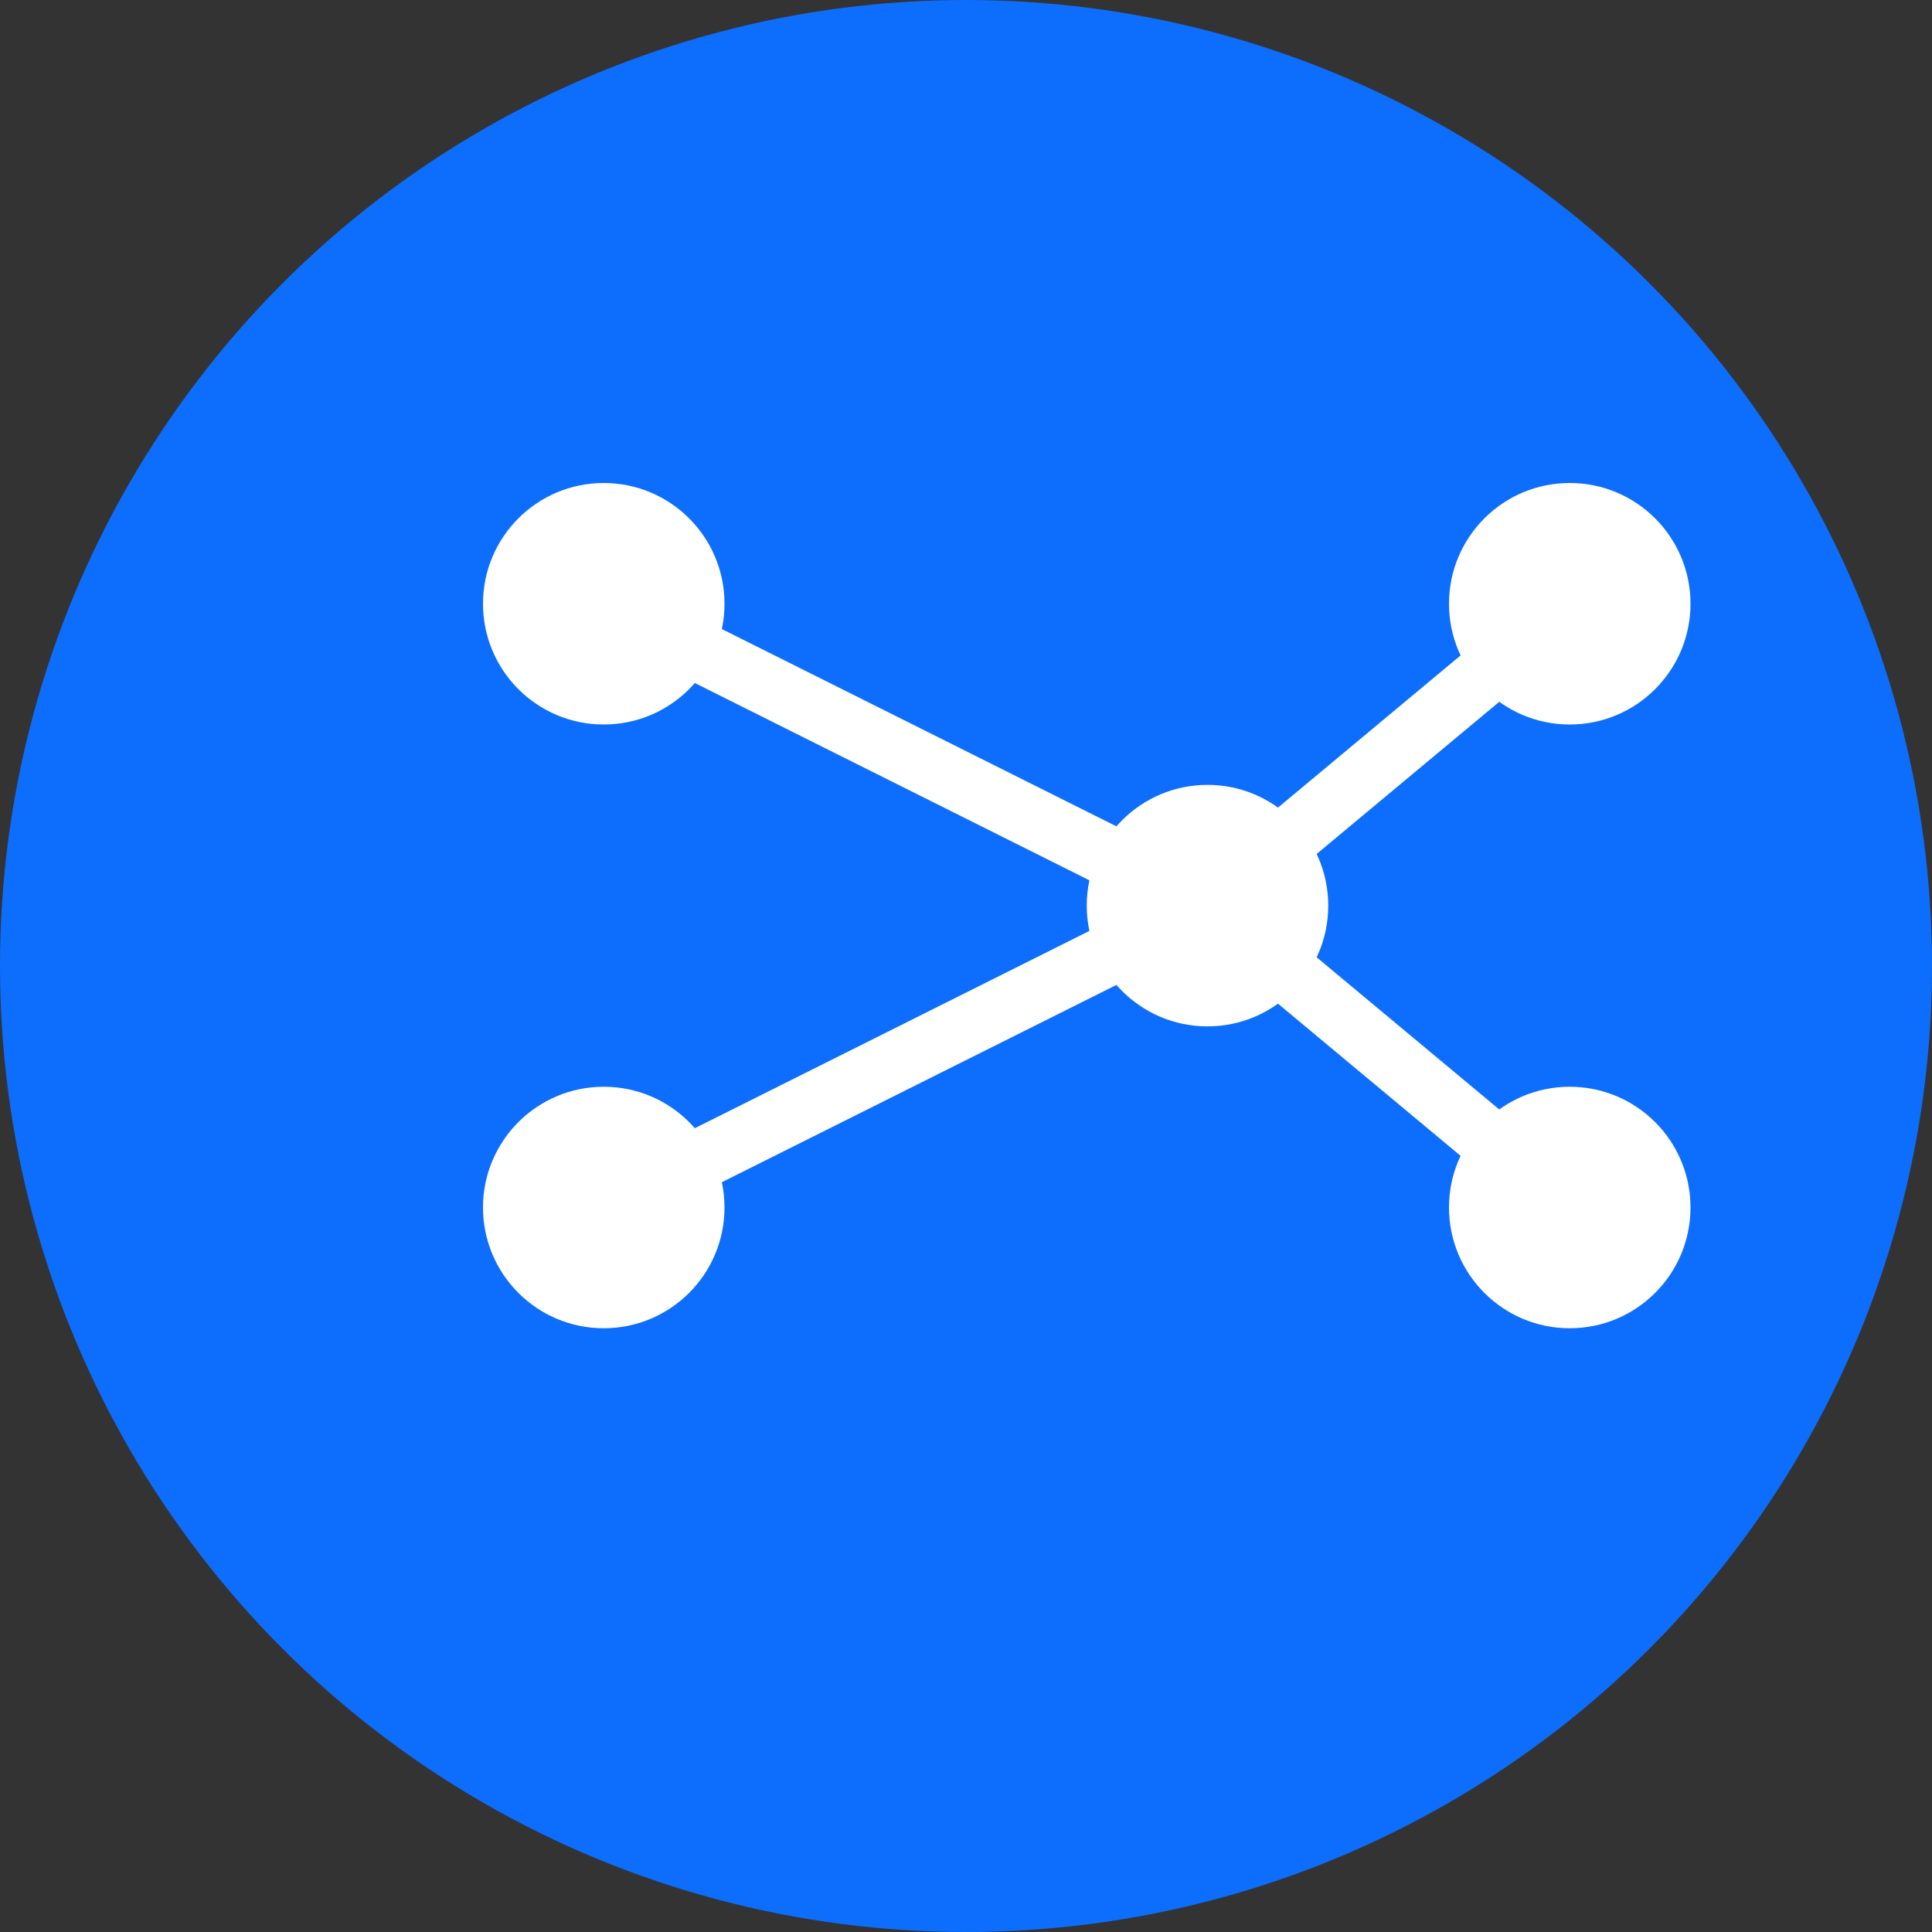 <?xml version="1.0" encoding="UTF-8"?>
<svg width="32px" height="32px" viewBox="0 0 32 32" version="1.1" xmlns="http://www.w3.org/2000/svg">
    <rect x="0" y="0" width="32" height="32" fill="#333333" stroke="none"/>
    <g stroke="none" stroke-width="1" fill="none" fill-rule="evenodd">
        <circle fill="#0D6EFD" cx="16" cy="16" r="16"/>
        <g transform="translate(6, 6)" fill="#FFFFFF">
            <!-- Simplified Neural Network for Favicon -->
            <circle cx="4" cy="4" r="2"/>
            <circle cx="4" cy="14" r="2"/>
            <circle cx="14" cy="9" r="2"/>
            <circle cx="20" cy="4" r="2"/>
            <circle cx="20" cy="14" r="2"/>
            
            <!-- Connection Lines -->
            <path d="M4,4 L14,9 M4,14 L14,9 M14,9 L20,4 M14,9 L20,14" 
                  stroke="#FFFFFF" 
                  stroke-width="1"/>
        </g>
    </g>
</svg>
